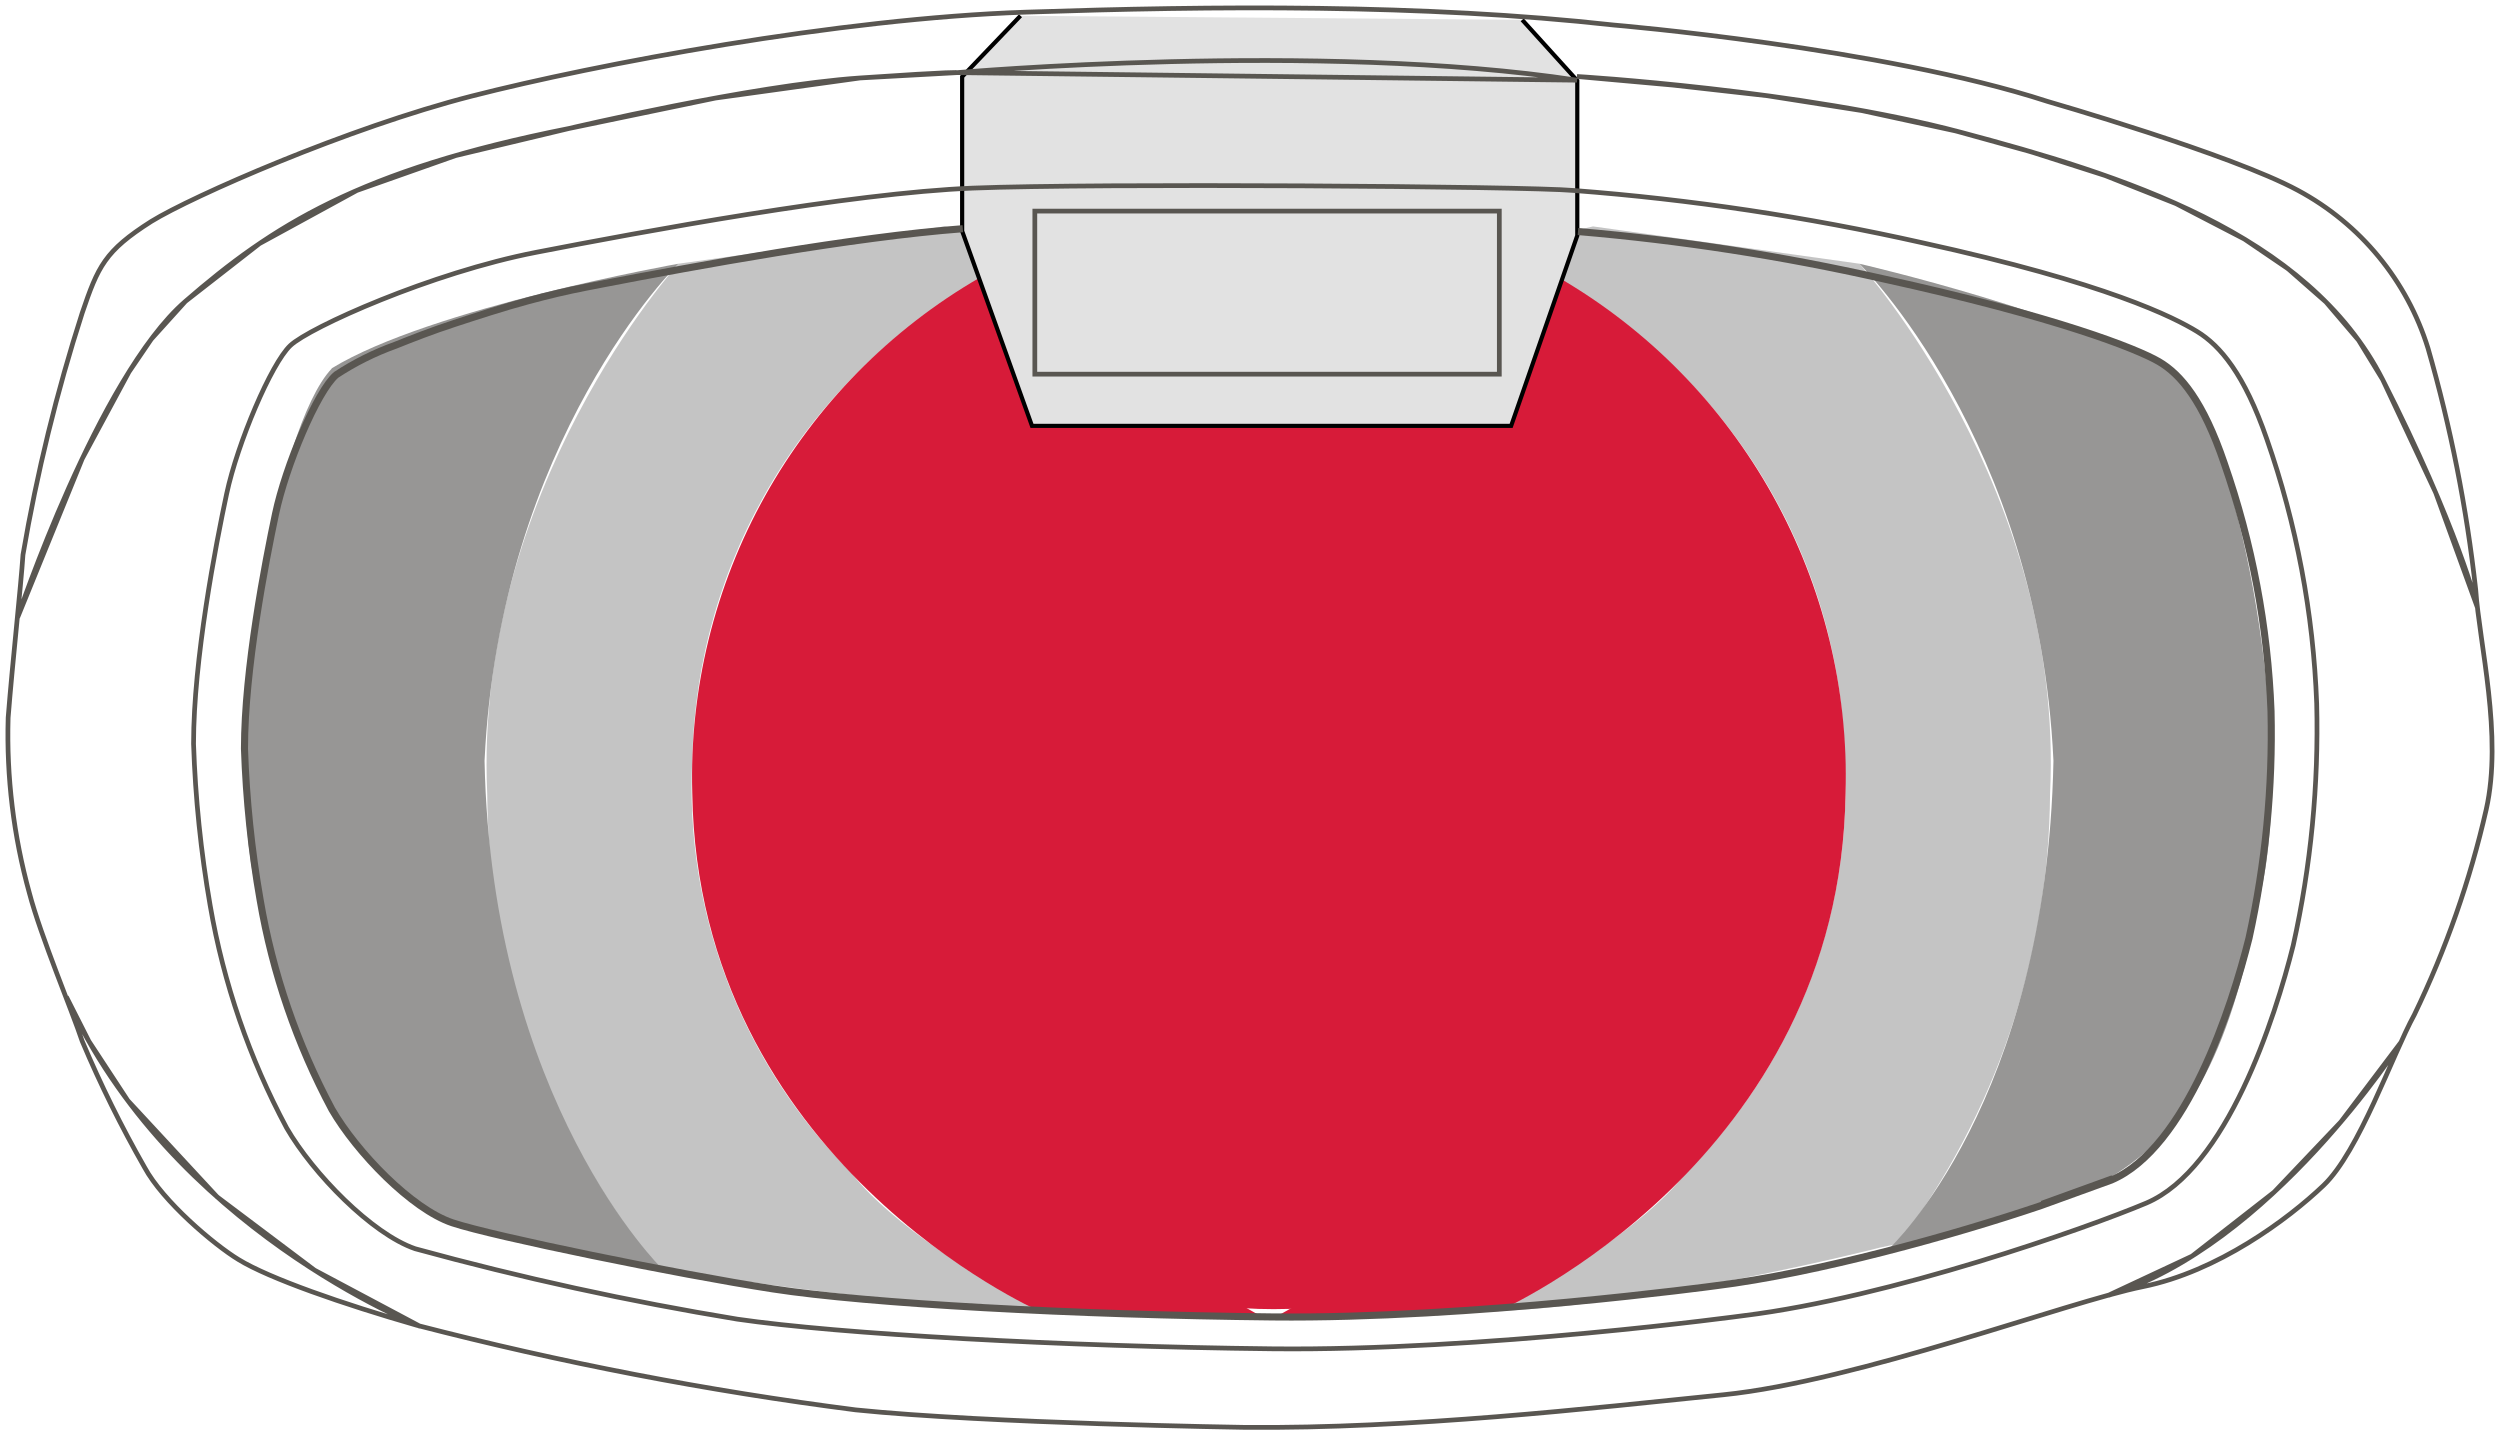 <svg xmlns="http://www.w3.org/2000/svg" width="317" height="182" viewBox="0 0 317 182" fill="none"><ellipse cx="161.5" cy="105" rx="60.5" ry="61" fill="#D71B39"></ellipse><path d="M86.037 33.437L119.807 28.709L122.077 29.234L124.515 35.35C113.603 41.408 104.468 50.22 98.023 60.908C91.578 71.597 88.046 83.788 87.782 96.267C87.285 105.954 88.832 115.638 92.323 124.688C95.814 133.738 101.17 141.952 108.043 148.797C108.043 148.797 112.752 155.945 131.776 166.244C111.345 165.381 83.429 160.841 83.429 160.841L80.99 157.689C68.645 141.212 61.911 121.208 61.779 100.619C60.035 62.047 86.037 33.437 86.037 33.437Z" fill="#C4C4C4"></path><path d="M124.271 35.181L130.725 53.154C121.948 59.178 115.08 67.59 110.934 77.394C106.788 87.199 105.537 97.987 107.33 108.48C111.739 141.292 159.691 166.77 159.691 166.77L131.775 166.244C131.775 166.244 88.475 147.221 87.781 100.581C87.408 87.404 90.601 74.371 97.025 62.859C103.447 51.347 112.861 41.784 124.271 35.181Z" fill="#D71B39"></path><path d="M42.061 46.701C54.631 39.009 86.036 33.437 86.036 33.437C86.036 33.437 63.355 55.593 61.441 96.473C62.304 139.754 83.954 160.879 83.954 160.879C83.954 160.879 62.829 157.558 54.631 153.9C42.943 147.09 35.87 131.049 32.118 111.125C28.366 91.201 35.082 54.055 42.061 46.738" fill="#979695"></path><path d="M235.765 33.437L201.996 28.709L199.726 29.234L197.287 35.35C208.189 41.411 217.311 50.226 223.741 60.916C230.17 71.605 233.682 83.795 233.926 96.267C234.425 105.953 232.88 115.635 229.392 124.685C225.905 133.735 220.553 141.95 213.684 148.797C213.684 148.797 208.975 155.945 189.951 166.244C210.382 165.381 238.298 158.215 238.298 158.215L240.737 157.689C253.082 141.212 259.816 121.208 259.948 100.619C261.824 62.047 235.765 33.437 235.765 33.437Z" fill="#C4C4C4"></path><path d="M197.547 35.182L191.094 53.154C199.869 59.179 206.735 67.591 210.877 77.397C215.02 87.202 216.267 97.989 214.47 108.48C210.117 141.293 162.127 166.77 162.127 166.77L190.043 166.245C190.043 166.245 233.343 147.221 234.018 100.582C234.401 87.4 231.213 74.36 224.793 62.841C218.373 51.322 208.959 41.752 197.547 35.144" fill="#D71B39"></path><path d="M276.268 47.564C263.698 39.891 235.764 33.437 235.764 33.437C235.764 33.437 258.464 55.593 260.378 96.473C259.515 139.754 239.61 158.252 239.61 158.252C239.61 158.252 258.99 153.206 267.188 149.529C278.876 142.718 283.416 131.049 287.074 111.144C290.733 91.239 283.322 54.862 276.268 47.601" fill="#979695"></path><path d="M193.013 2.515L200 10.228V29.871L191.612 54H130.856L122 29.298V9.731L129.398 2" fill="#E2E2E2"></path><path d="M193.013 2.515L200 10.228V29.871L191.612 54H130.856L122 29.298V9.731L129.398 2" stroke="black" stroke-width="0.53"></path><path d="M121.37 9.209C121.37 9.209 167.3 5.186 199.959 10.167L121.37 9.209ZM121.37 9.209C121.37 9.209 121.427 9.04 109.06 9.885M121.37 9.209L109.06 9.885M302.114 48.118C292.608 29.434 268.834 22.16 248.674 16.784C228.514 11.408 199.959 9.697 199.959 9.697L212.118 10.788L224.096 12.138L236.103 14.025L248.01 16.609L257.532 19.246L266.939 22.26L275.933 25.825L284.588 30.313L290.132 34.082L294.941 38.301L299.066 43.138L302.114 48.118ZM302.114 48.118C311.62 66.801 314.142 77.045 314.142 77.045L308.85 62.478L302.114 48.118ZM23.507 38.212C12.476 47.779 2.236 78.286 2.236 78.286L10.425 58.168L16.353 47.161L19.177 43.009L23.507 38.212ZM23.507 38.212C34.538 28.644 45.531 21.577 72.128 16.295M23.507 38.212L32.898 30.889L45.238 24.152L57.765 19.728L72.128 16.295M72.128 16.295C72.128 16.295 95.149 10.844 109.06 9.885M72.128 16.295L90.706 12.435L109.06 9.885M267.855 149.318C265.973 150.108 262.829 151.198 258.876 152.57L267.855 149.318ZM199.545 24.152C214.399 25.288 229.152 27.5 243.686 30.768C267.29 35.937 275.686 40.261 278.603 42.046C281.521 43.832 284.589 47.441 287.432 55.674C291.203 66.474 293.335 77.777 293.756 89.207C294.019 99.509 293.02 109.804 290.782 119.864C288.486 129.074 282.349 148.209 272.147 152.551C264.618 155.728 239.658 164.525 221.135 166.818C221.135 166.818 188.119 171.329 161.258 171.028C134.396 170.727 106.387 169.149 93.493 167.269C79.73 165.01 66.095 162.03 52.646 158.34C47.149 156.461 39.676 148.792 36.345 143.021C31.624 134.201 28.351 124.682 26.651 114.826C25.473 108.048 24.768 101.196 24.542 94.32C24.542 83.605 27.366 69.038 28.74 62.61C30.114 56.181 34.387 46.106 36.815 43.813C39.243 41.52 54.66 34.584 68.006 31.99C81.352 29.396 107.818 24.471 123.366 23.851C138.914 23.231 193.446 23.607 199.545 24.152ZM304.448 132.157C304.448 132.157 287.921 158.077 267.309 164.261L277.954 159.28L288.353 151.168L296.824 142.256L304.448 132.157ZM53.286 168.19C53.286 168.19 21.53 155.728 8.41 126.386L11.265 132.025L16.195 139.544L27.523 151.762L39.882 161.057L53.286 168.19ZM10.425 39.678C12.42 33.795 13.286 31.821 19.177 28.08C24.354 24.885 44.119 16.201 59.836 12.179C75.554 8.156 106.387 2.329 130.086 1.54C153.785 0.75 180.458 0.487 204.627 3.175C204.627 3.175 238.698 6.051 259.61 12.855C259.61 12.855 282.914 19.566 291.366 24.133C299.291 28.387 305.221 35.585 307.874 44.17C310.749 54.169 312.771 64.394 313.916 74.734C314.387 81.632 317.361 93.286 315.253 102.646C313.207 111.633 310.151 120.36 306.142 128.661C303.356 133.736 299.14 146.01 294.622 150.314C290.105 154.619 281.201 161.235 271.695 163.152C262.189 165.07 235.516 175.126 218.538 176.855C201.559 178.584 179.008 181.178 157.813 180.99C157.813 180.99 125.286 180.502 108.495 178.772C89.734 176.365 71.144 172.781 52.834 168.04C43.535 165.37 34.123 162.1 30.246 159.713C27.14 157.833 20.646 152.326 18.331 148.021C15.378 142.851 12.738 137.51 10.425 132.025C9.182 128.266 5.154 118.699 3.723 113.229C1.721 105.999 0.814 98.51 1.032 91.011C1.596 83.85 2.65 74.358 2.914 70.335C4.687 59.951 7.197 49.706 10.425 39.678ZM190.114 47.441H131.215V26.765H190.114V47.441Z" stroke="#595651" stroke-width="0.6" stroke-miterlimit="10"></path><path d="M200.086 29.356C213.08 30.46 225.983 32.457 238.702 35.334C260.841 40.187 270.964 44.234 273.738 45.846C276.513 47.457 279.362 50.886 282.024 58.719C285.555 68.853 287.558 79.457 287.966 90.18C288.196 99.852 287.258 109.515 285.173 118.962C283.017 127.601 277.262 145.57 267.702 149.637L258.76 152.878C247.7 156.626 230.342 161.442 217.52 163.034C217.52 163.034 186.571 167.251 161.395 166.988C136.22 166.726 110.107 165.302 97.978 163.428C85.85 161.554 62.549 156.776 57.375 155.052C52.201 153.328 45.209 146.076 42.079 140.661C37.645 132.361 34.575 123.402 32.987 114.128C31.88 107.786 31.216 101.374 31 94.94C31 84.877 33.662 71.198 34.937 65.165C36.211 59.131 40.185 49.631 42.622 47.532C44.965 45.991 47.482 44.733 50.121 43.785C52.314 42.904 54.863 41.911 57.619 41.011C60.374 40.112 63.786 38.987 66.992 38.126C69.485 37.451 71.941 36.87 74.265 36.42L76.383 36.008C88.193 33.722 108.251 30.049 122.085 29" stroke="#595651" stroke-width="0.9" stroke-miterlimit="10"></path></svg>
